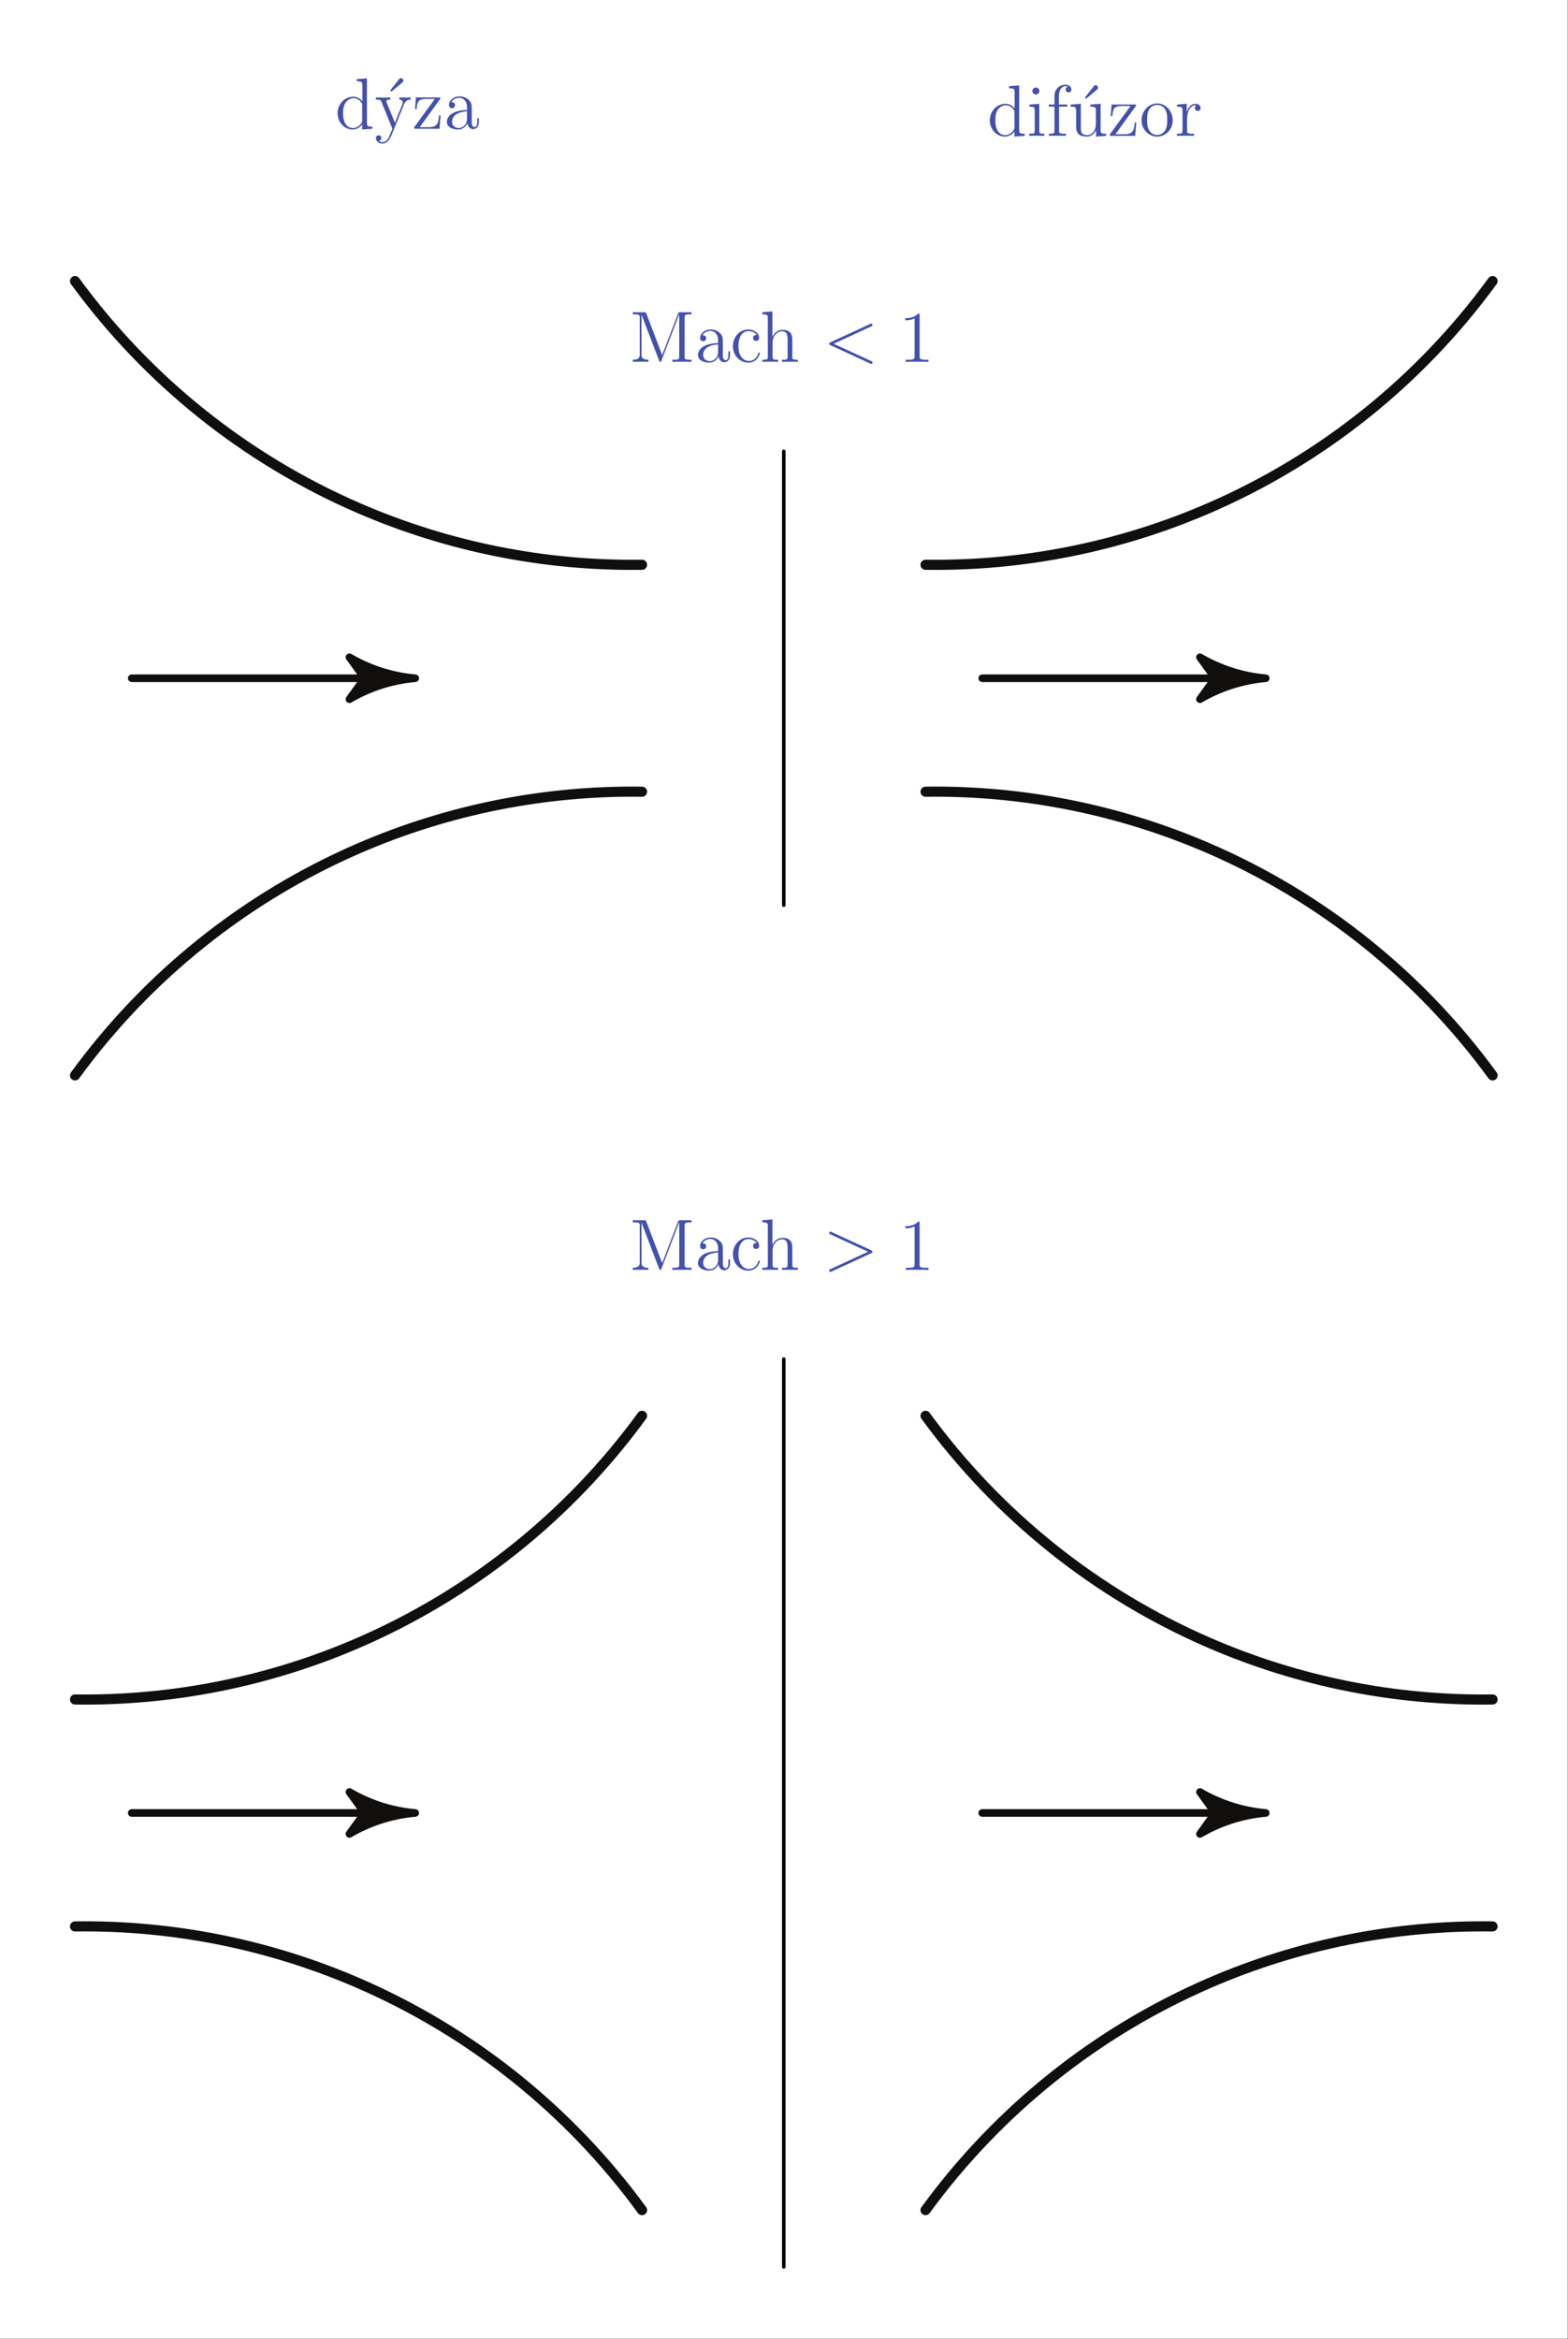 <?xml version='1.0' encoding='UTF-8'?>
<!-- This file was generated by dvisvgm 2.13.1 -->
<svg version='1.1' xmlns='http://www.w3.org/2000/svg' xmlns:xlink='http://www.w3.org/1999/xlink' width='309.711pt' height='461.765pt' viewBox='71.233 187.778 309.711 461.765'>
<rect x="71.233" y="187.778" width="309.711" height="461.765" fill="#808080" stroke="none"/>
<defs>
<clipPath id='Clip1'>
<path clip-rule='evenodd' d='M 58.599 254.263L 237.774 254.263L 237.774 13.373L 58.599 13.373L 58.599 254.263ZM 117.759 253.761L 192.293 253.761L 192.293 239.975L 117.759 239.975L 117.759 253.761Z' transform='matrix(0.996 0 0 0.996 71.233 187.778)'/>
</clipPath>

<clipPath clip-path='url(#Clip1)' id='Clip2'>
<path clip-rule='evenodd' d='M 58.599 74.35L 237.774 74.35L 237.774 13.373L 58.599 13.373L 58.599 74.35ZM 117.759 73.848L 192.293 73.848L 192.293 60.061L 117.759 60.061L 117.759 73.848Z' transform='matrix(0.996 0 0 0.996 71.233 187.778)'/>
</clipPath>

<clipPath clip-path='url(#Clip2)' id='Clip3'>
<path clip-rule='evenodd' d='M 58.599 30.579L 237.774 30.579L 237.774 13.373L 58.599 13.373L 58.599 30.579ZM 194.036 28.677L 237.272 28.677L 237.272 15.275L 194.036 15.275L 194.036 28.677Z' transform='matrix(0.996 0 0 0.996 71.233 187.778)'/>
</clipPath>

<clipPath clip-path='url(#Clip3)' id='Clip4'>
<path clip-rule='evenodd' d='M 14.377 134.924L 102.839 134.924L 102.839 13.373L 14.377 13.373L 14.377 134.924ZM 59.101 30.077L 102.337 30.077L 102.337 13.875L 59.101 13.875L 59.101 30.077Z' transform='matrix(0.996 0 0 0.996 71.233 187.778)'/>
</clipPath>
<path id='g0-60' d='M9.454-6.987C9.712-7.101 9.741-7.202 9.741-7.288C9.741-7.446 9.626-7.56 9.468-7.56C9.44-7.56 9.425-7.546 9.225-7.46L1.463-3.888C1.205-3.773 1.176-3.673 1.176-3.587C1.176-3.486 1.191-3.4 1.463-3.271L9.225 .301C9.411 .387 9.44 .402 9.468 .402C9.626 .402 9.741 .287 9.741 .129C9.741 .043 9.712-.057 9.454-.172L2.066-3.572L9.454-6.987Z'/>
<path id='g0-62' d='M9.454-3.271C9.727-3.4 9.741-3.486 9.741-3.587C9.741-3.673 9.712-3.773 9.454-3.888L1.693-7.46C1.506-7.546 1.478-7.56 1.449-7.56C1.277-7.56 1.176-7.417 1.176-7.302C1.176-7.13 1.291-7.073 1.478-6.987L8.852-3.587L1.463-.172C1.176-.043 1.176 .057 1.176 .143C1.176 .258 1.277 .402 1.449 .402C1.478 .402 1.492 .387 1.693 .301L9.454-3.271Z'/>
<path id='g1-19' d='M5.265-9.11C5.495-9.296 5.495-9.454 5.495-9.526C5.495-9.784 5.251-9.999 5.007-9.999C4.806-9.999 4.72-9.899 4.605-9.741L2.898-7.56C2.97-7.474 3.041-7.403 3.127-7.331L5.265-9.11Z'/>
<path id='g1-49' d='M4.132-9.196C4.132-9.526 4.132-9.54 3.845-9.54C3.5-9.153 2.783-8.622 1.306-8.622V-8.206C1.635-8.206 2.353-8.206 3.142-8.579V-1.105C3.142-.588 3.099-.416 1.836-.416H1.392V0C1.779-.029 3.171-.029 3.644-.029S5.495-.029 5.882 0V-.416H5.437C4.175-.416 4.132-.588 4.132-1.105V-9.196Z'/>
<path id='g1-77' d='M3.3-9.526C3.199-9.798 3.185-9.798 2.855-9.798H.631V-9.382H.918C1.951-9.382 1.994-9.239 1.994-8.708V-1.478C1.994-1.09 1.994-.416 .631-.416V0C1.004-.029 1.765-.029 2.166-.029S3.328-.029 3.701 0V-.416C2.338-.416 2.338-1.09 2.338-1.478V-9.311H2.353L5.81-.273C5.868-.115 5.911 0 6.054 0C6.183 0 6.212-.072 6.298-.287L9.784-9.382H9.798V-1.09C9.798-.56 9.755-.416 8.722-.416H8.436V0C8.766-.029 9.913-.029 10.329-.029S11.893-.029 12.223 0V-.416H11.936C10.903-.416 10.86-.56 10.86-1.09V-8.708C10.86-9.239 10.903-9.382 11.936-9.382H12.223V-9.798H9.999C9.684-9.798 9.669-9.784 9.555-9.512L6.427-1.349L3.3-9.526Z'/>
<path id='g1-97' d='M5.538-3.83C5.538-4.605 5.538-5.179 4.906-5.738C4.404-6.198 3.759-6.398 3.127-6.398C1.951-6.398 1.047-5.624 1.047-4.691C1.047-4.275 1.32-4.074 1.65-4.074C1.994-4.074 2.238-4.318 2.238-4.663C2.238-5.251 1.722-5.251 1.506-5.251C1.836-5.853 2.525-6.111 3.099-6.111C3.759-6.111 4.605-5.566 4.605-4.275V-3.701C1.722-3.658 .631-2.453 .631-1.349C.631-.215 1.951 .143 2.826 .143C3.773 .143 4.419-.43 4.691-1.119C4.749-.445 5.193 .072 5.81 .072C6.111 .072 6.944-.129 6.944-1.277V-2.08H6.628V-1.277C6.628-.459 6.284-.344 6.083-.344C5.538-.344 5.538-1.105 5.538-1.32V-3.83ZM4.605-2.023C4.605-.617 3.558-.143 2.941-.143C2.238-.143 1.65-.66 1.65-1.349C1.65-3.242 4.089-3.414 4.605-3.443V-2.023Z'/>
<path id='g1-99' d='M5.193-5.308C5.021-5.308 4.49-5.308 4.49-4.72C4.49-4.376 4.734-4.132 5.079-4.132C5.409-4.132 5.681-4.333 5.681-4.749C5.681-5.71 4.677-6.398 3.515-6.398C1.836-6.398 .502-4.906 .502-3.099C.502-1.262 1.879 .143 3.5 .143C5.394 .143 5.825-1.578 5.825-1.707S5.724-1.836 5.681-1.836C5.552-1.836 5.538-1.793 5.495-1.621C5.179-.603 4.404-.172 3.63-.172C2.754-.172 1.592-.933 1.592-3.113C1.592-5.495 2.812-6.083 3.529-6.083C4.074-6.083 4.863-5.868 5.193-5.308Z'/>
<path id='g1-100' d='M4.304-9.798V-9.382C5.279-9.382 5.394-9.282 5.394-8.579V-5.409C5.093-5.825 4.476-6.327 3.601-6.327C1.937-6.327 .502-4.921 .502-3.084C.502-1.262 1.865 .143 3.443 .143C4.533 .143 5.165-.574 5.365-.846V.143L7.388 0V-.416C6.413-.416 6.298-.516 6.298-1.219V-9.956L4.304-9.798ZM5.365-1.679C5.365-1.42 5.365-1.377 5.165-1.062C4.82-.56 4.232-.143 3.515-.143C3.142-.143 1.592-.287 1.592-3.07C1.592-4.103 1.765-4.677 2.08-5.15C2.367-5.595 2.941-6.04 3.658-6.04C4.548-6.04 5.05-5.394 5.193-5.165C5.365-4.921 5.365-4.892 5.365-4.634V-1.679Z'/>
<path id='g1-102' d='M2.468-5.767H4.089V-6.183H2.439V-7.862C2.439-9.153 3.099-9.813 3.687-9.813C3.802-9.813 4.017-9.784 4.189-9.698C4.132-9.684 3.773-9.555 3.773-9.139C3.773-8.809 4.003-8.579 4.333-8.579C4.677-8.579 4.906-8.809 4.906-9.153C4.906-9.684 4.39-10.1 3.701-10.1C2.697-10.1 1.564-9.325 1.564-7.862V-6.183H.445V-5.767H1.564V-1.062C1.564-.416 1.406-.416 .473-.416V0C.875-.029 1.664-.029 2.095-.029C2.482-.029 3.5-.029 3.83 0V-.416H3.544C2.496-.416 2.468-.574 2.468-1.09V-5.767Z'/>
<path id='g1-104' d='M6.384-3.486C6.384-4.82 6.384-5.222 6.054-5.681C5.638-6.241 4.964-6.327 4.476-6.327C3.242-6.327 2.668-5.394 2.468-4.949H2.453V-9.956L.459-9.798V-9.382C1.435-9.382 1.549-9.282 1.549-8.579V-1.062C1.549-.416 1.392-.416 .459-.416V0C.832-.029 1.607-.029 2.008-.029C2.425-.029 3.199-.029 3.572 0V-.416C2.654-.416 2.482-.416 2.482-1.062V-3.73C2.482-5.236 3.472-6.04 4.361-6.04S5.452-5.308 5.452-4.433V-1.062C5.452-.416 5.294-.416 4.361-.416V0C4.734-.029 5.509-.029 5.911-.029C6.327-.029 7.101-.029 7.474 0V-.416C6.757-.416 6.398-.416 6.384-.846V-3.486Z'/>
<path id='g1-105' d='M2.496-8.837C2.496-9.21 2.195-9.54 1.793-9.54C1.42-9.54 1.105-9.239 1.105-8.852C1.105-8.421 1.449-8.149 1.793-8.149C2.238-8.149 2.496-8.522 2.496-8.837ZM.516-6.169V-5.753C1.435-5.753 1.564-5.667 1.564-4.964V-1.062C1.564-.416 1.406-.416 .473-.416V0C.875-.029 1.564-.029 1.98-.029C2.138-.029 2.97-.029 3.457 0V-.416C2.525-.416 2.468-.488 2.468-1.047V-6.327L.516-6.169Z'/>
<path id='g1-111' d='M6.585-3.07C6.585-4.921 5.179-6.398 3.515-6.398C1.793-6.398 .43-4.878 .43-3.07C.43-1.234 1.865 .143 3.5 .143C5.193 .143 6.585-1.262 6.585-3.07ZM3.515-.172C2.984-.172 2.338-.402 1.922-1.105C1.535-1.75 1.521-2.597 1.521-3.199C1.521-3.744 1.521-4.619 1.965-5.265C2.367-5.882 2.998-6.111 3.5-6.111C4.06-6.111 4.663-5.853 5.05-5.294C5.495-4.634 5.495-3.73 5.495-3.199C5.495-2.697 5.495-1.808 5.122-1.133C4.72-.445 4.06-.172 3.515-.172Z'/>
<path id='g1-114' d='M2.396-3.343C2.396-4.734 2.97-6.04 4.074-6.04C4.189-6.04 4.218-6.04 4.275-6.025C4.16-5.968 3.931-5.882 3.931-5.495C3.931-5.079 4.261-4.921 4.49-4.921C4.777-4.921 5.064-5.107 5.064-5.495C5.064-5.925 4.677-6.327 4.06-6.327C2.841-6.327 2.425-5.007 2.338-4.734H2.324V-6.327L.402-6.169V-5.753C1.377-5.753 1.492-5.652 1.492-4.949V-1.062C1.492-.416 1.334-.416 .402-.416V0C.803-.029 1.592-.029 2.023-.029C2.41-.029 3.429-.029 3.759 0V-.416H3.472C2.425-.416 2.396-.574 2.396-1.09V-3.343Z'/>
<path id='g1-117' d='M4.361-6.169V-5.753C5.337-5.753 5.452-5.652 5.452-4.949V-2.381C5.452-1.162 4.806-.143 3.73-.143C2.554-.143 2.482-.818 2.482-1.578V-6.327L.459-6.169V-5.753C1.549-5.753 1.549-5.71 1.549-4.433V-2.281C1.549-1.392 1.549-.875 1.98-.402C2.324-.029 2.912 .143 3.644 .143C3.888 .143 4.347 .143 4.835-.273C5.251-.603 5.48-1.148 5.48-1.148V.143L7.474 0V-.416C6.499-.416 6.384-.516 6.384-1.219V-6.327L4.361-6.169Z'/>
<path id='g1-121' d='M5.81-4.792C6.198-5.753 6.872-5.767 7.144-5.767V-6.183C6.728-6.155 6.528-6.155 6.068-6.155C5.738-6.155 5.71-6.155 4.906-6.183V-5.767C5.437-5.738 5.566-5.409 5.566-5.15C5.566-5.021 5.538-4.949 5.48-4.806L4.017-1.191L2.425-5.093C2.338-5.294 2.338-5.38 2.338-5.394C2.338-5.767 2.841-5.767 3.127-5.767V-6.183C2.754-6.155 2.052-6.155 1.65-6.155C1.105-6.155 1.076-6.155 .258-6.183V-5.767C1.09-5.767 1.205-5.695 1.392-5.251L3.529 0C2.898 1.521 2.898 1.549 2.841 1.664C2.597 2.095 2.209 2.64 1.564 2.64C1.119 2.64 .846 2.381 .846 2.381S1.349 2.324 1.349 1.822C1.349 1.478 1.076 1.291 .818 1.291C.574 1.291 .273 1.435 .273 1.851C.273 2.396 .803 2.927 1.564 2.927C2.367 2.927 2.955 2.224 3.328 1.32L5.81-4.792Z'/>
<path id='g1-122' d='M5.466-5.782C5.595-5.939 5.595-5.968 5.595-6.025C5.595-6.183 5.495-6.183 5.251-6.183H.746L.588-3.902H.904C.99-5.365 1.262-5.896 2.826-5.896H4.49L.387-.258C.387 0 .416 0 .732 0H5.409L5.638-2.64H5.322C5.193-1.004 4.949-.316 3.242-.316H1.506L5.466-5.782Z'/>
</defs>
<g id='page1'>
<g transform='matrix(0.996 0 0 0.996 71.233 187.778)'>
<path d='M 0 463.497L 310.872 463.497L 310.872 0L 0 0L 0 463.497Z' fill='#ffffff'/>
</g>
<g fill='#4251ac'>
<use x='195.599' y='438.454' xlink:href='#g1-77'/>
<use x='208.471' y='438.454' xlink:href='#g1-97'/>
<use x='215.495' y='438.454' xlink:href='#g1-99'/>
<use x='221.348' y='438.454' xlink:href='#g1-104'/>
<use x='233.834' y='438.454' xlink:href='#g0-62'/>
<use x='248.744' y='438.454' xlink:href='#g1-49'/>
</g>
<g>
<g fill='#4251ac'>
<use x='195.599' y='259.213' xlink:href='#g1-77'/>
<use x='208.471' y='259.213' xlink:href='#g1-97'/>
<use x='215.495' y='259.213' xlink:href='#g1-99'/>
<use x='221.348' y='259.213' xlink:href='#g1-104'/>
<use x='233.834' y='259.213' xlink:href='#g0-60'/>
<use x='248.744' y='259.213' xlink:href='#g1-49'/>
<use x='266.242' y='214.594' xlink:href='#g1-100'/>
<use x='274.046' y='214.594' xlink:href='#g1-105'/>
<use x='277.948' y='214.594' xlink:href='#g1-102'/>
<use x='282.631' y='214.594' xlink:href='#g1-19'/>
<use x='282.24' y='214.594' xlink:href='#g1-117'/>
<use x='290.044' y='214.594' xlink:href='#g1-122'/>
<use x='296.288' y='214.594' xlink:href='#g1-111'/>
<use x='303.311' y='214.594' xlink:href='#g1-114'/>
<use x='137.411' y='213.199' xlink:href='#g1-100'/>
<use x='145.41' y='213.199' xlink:href='#g1-19'/>
<use x='145.215' y='213.199' xlink:href='#g1-121'/>
<use x='152.629' y='213.199' xlink:href='#g1-122'/>
<use x='158.872' y='213.199' xlink:href='#g1-97'/>
</g>
</g>
<g transform='matrix(0.996 0 0 0.996 71.233 187.778)'>
<path d='M 14.879 213.134C 29.277 193.4 48.688 177.871 71.102 168.156C 88.835 160.469 107.999 156.637 127.325 156.911' fill='none' stroke='#00ff00' stroke-linecap='round' stroke-linejoin='round' stroke-miterlimit='10.037' stroke-width='0.703'/>
</g>
<g transform='matrix(0.996 0 0 0.996 71.233 187.778)'>
<path d='M 155.436 89.444L 155.436 179.4' fill='none' stroke='#000000' stroke-linecap='round' stroke-linejoin='round' stroke-miterlimit='10.037' stroke-width='0.703'/>
</g>
<g transform='matrix(0.996 0 0 0.996 71.233 187.778)'>
<path d='M 155.436 269.357L 155.436 449.271' fill='none' stroke='#000000' stroke-linecap='round' stroke-linejoin='round' stroke-miterlimit='10.037' stroke-width='0.703'/>
</g>
<g transform='matrix(0.996 0 0 0.996 71.233 187.778)'>
<path d='M 72.309 134.422L 26.123 134.422' fill='none' stroke='#100f0d' stroke-linecap='round' stroke-linejoin='round' stroke-miterlimit='10.037' stroke-width='1.506'/>
</g>
<g transform='matrix(0.996 0 0 0.996 71.233 187.778)'>
<path d='M 82.346 134.422C 77.743 134.019 73.286 132.599 69.298 130.264L 72.309 134.422L 72.309 134.422L 69.298 138.58C 73.286 136.245 77.743 134.825 82.346 134.422Z' fill='#100f0d'/>
</g>
<g transform='matrix(0.996 0 0 0.996 71.233 187.778)'>
<path d='M 82.346 134.422C 77.743 134.019 73.286 132.599 69.298 130.264L 72.309 134.422L 72.309 134.422L 69.298 138.58C 73.286 136.245 77.743 134.825 82.346 134.422Z' fill='none' stroke='#100f0d' stroke-linecap='round' stroke-linejoin='round' stroke-miterlimit='10.037' stroke-width='1.506'/>
</g>
<g transform='matrix(0.996 0 0 0.996 71.233 187.778)'>
<path d='M 240.978 134.422L 194.792 134.422' fill='none' stroke='#100f0d' stroke-linecap='round' stroke-linejoin='round' stroke-miterlimit='10.037' stroke-width='1.506'/>
</g>
<g transform='matrix(0.996 0 0 0.996 71.233 187.778)'>
<path d='M 251.015 134.422C 246.412 134.019 241.955 132.599 237.967 130.264L 240.978 134.422L 240.978 134.422L 237.967 138.58C 241.955 136.245 246.412 134.825 251.015 134.422Z' fill='#100f0d'/>
</g>
<g transform='matrix(0.996 0 0 0.996 71.233 187.778)'>
<path d='M 251.015 134.422C 246.412 134.019 241.955 132.599 237.967 130.264L 240.978 134.422L 240.978 134.422L 237.967 138.58C 241.955 136.245 246.412 134.825 251.015 134.422Z' fill='none' stroke='#100f0d' stroke-linecap='round' stroke-linejoin='round' stroke-miterlimit='10.037' stroke-width='1.506'/>
</g>
<g transform='matrix(0.996 0 0 0.996 71.233 187.778)'>
<path d='M 72.309 359.314L 26.123 359.314' fill='none' stroke='#100f0d' stroke-linecap='round' stroke-linejoin='round' stroke-miterlimit='10.037' stroke-width='1.506'/>
</g>
<g transform='matrix(0.996 0 0 0.996 71.233 187.778)'>
<path d='M 82.346 359.314C 77.743 358.911 73.286 357.491 69.298 355.156L 72.309 359.314L 72.309 359.314L 69.298 363.472C 73.286 361.137 77.743 359.717 82.346 359.314Z' fill='#100f0d'/>
</g>
<g transform='matrix(0.996 0 0 0.996 71.233 187.778)'>
<path d='M 82.346 359.314C 77.743 358.911 73.286 357.491 69.298 355.156L 72.309 359.314L 72.309 359.314L 69.298 363.472C 73.286 361.137 77.743 359.717 82.346 359.314Z' fill='none' stroke='#100f0d' stroke-linecap='round' stroke-linejoin='round' stroke-miterlimit='10.037' stroke-width='1.506'/>
</g>
<g transform='matrix(0.996 0 0 0.996 71.233 187.778)'>
<path d='M 240.978 359.314L 194.792 359.314' fill='none' stroke='#100f0d' stroke-linecap='round' stroke-linejoin='round' stroke-miterlimit='10.037' stroke-width='1.506'/>
</g>
<g transform='matrix(0.996 0 0 0.996 71.233 187.778)'>
<path d='M 251.015 359.314C 246.412 358.911 241.955 357.491 237.967 355.156L 240.978 359.314L 240.978 359.314L 237.967 363.472C 241.955 361.137 246.412 359.717 251.015 359.314Z' fill='#100f0d'/>
</g>
<g transform='matrix(0.996 0 0 0.996 71.233 187.778)'>
<path d='M 251.015 359.314C 246.412 358.911 241.955 357.491 237.967 355.156L 240.978 359.314L 240.978 359.314L 237.967 363.472C 241.955 361.137 246.412 359.717 251.015 359.314Z' fill='none' stroke='#100f0d' stroke-linecap='round' stroke-linejoin='round' stroke-miterlimit='10.037' stroke-width='1.506'/>
</g>
<g transform='matrix(0.996 0 0 0.996 71.233 187.778)'>
<path d='M 14.879 55.71C 29.277 75.445 48.688 90.973 71.102 100.688C 88.835 108.375 107.999 112.208 127.325 111.933' fill='none' stroke='#100f0d' stroke-linecap='round' stroke-linejoin='round' stroke-miterlimit='10.037' stroke-width='2.007'/>
</g>
<g transform='matrix(0.996 0 0 0.996 71.233 187.778)'>
<path d='M 14.879 213.134C 29.277 193.4 48.688 177.871 71.102 168.156C 88.835 160.469 107.999 156.637 127.325 156.911' fill='none' stroke='#100f0d' stroke-linecap='round' stroke-linejoin='round' stroke-miterlimit='10.037' stroke-width='2.007'/>
</g>
<g transform='matrix(0.996 0 0 0.996 71.233 187.778)'>
<path d='M 295.994 55.71C 281.595 75.445 262.185 90.973 239.771 100.688C 222.037 108.375 202.873 112.208 183.548 111.933' fill='none' stroke='#100f0d' stroke-linecap='round' stroke-linejoin='round' stroke-miterlimit='10.037' stroke-width='2.007'/>
</g>
<g transform='matrix(0.996 0 0 0.996 71.233 187.778)'>
<path d='M 295.994 213.134C 281.595 193.4 262.185 177.871 239.771 168.156C 222.037 160.469 202.873 156.637 183.548 156.911' fill='none' stroke='#100f0d' stroke-linecap='round' stroke-linejoin='round' stroke-miterlimit='10.037' stroke-width='2.007'/>
</g>
<g transform='matrix(0.996 0 0 0.996 71.233 187.778)'>
<path d='M 127.325 280.602C 112.926 300.336 93.516 315.865 71.102 325.58C 53.368 333.267 34.205 337.1 14.879 336.825' fill='none' stroke='#100f0d' stroke-linecap='round' stroke-linejoin='round' stroke-miterlimit='10.037' stroke-width='2.007'/>
</g>
<g transform='matrix(0.996 0 0 0.996 71.233 187.778)'>
<path d='M 183.548 280.602C 197.946 300.336 217.357 315.865 239.771 325.58C 257.504 333.267 276.668 337.1 295.994 336.825' fill='none' stroke='#100f0d' stroke-linecap='round' stroke-linejoin='round' stroke-miterlimit='10.037' stroke-width='2.007'/>
</g>
<g transform='matrix(0.996 0 0 0.996 71.233 187.778)'>
<path d='M 183.548 438.026C 197.946 418.292 217.357 402.763 239.771 393.048C 257.504 385.361 276.668 381.528 295.994 381.803' fill='none' stroke='#100f0d' stroke-linecap='round' stroke-linejoin='round' stroke-miterlimit='10.037' stroke-width='2.007'/>
</g>
<g transform='matrix(0.996 0 0 0.996 71.233 187.778)'>
<path d='M 127.325 438.026C 112.926 418.292 93.516 402.763 71.102 393.048C 53.368 385.361 34.205 381.528 14.879 381.803' fill='none' stroke='#100f0d' stroke-linecap='round' stroke-linejoin='round' stroke-miterlimit='10.037' stroke-width='2.007'/>
</g>
</g>
</svg>